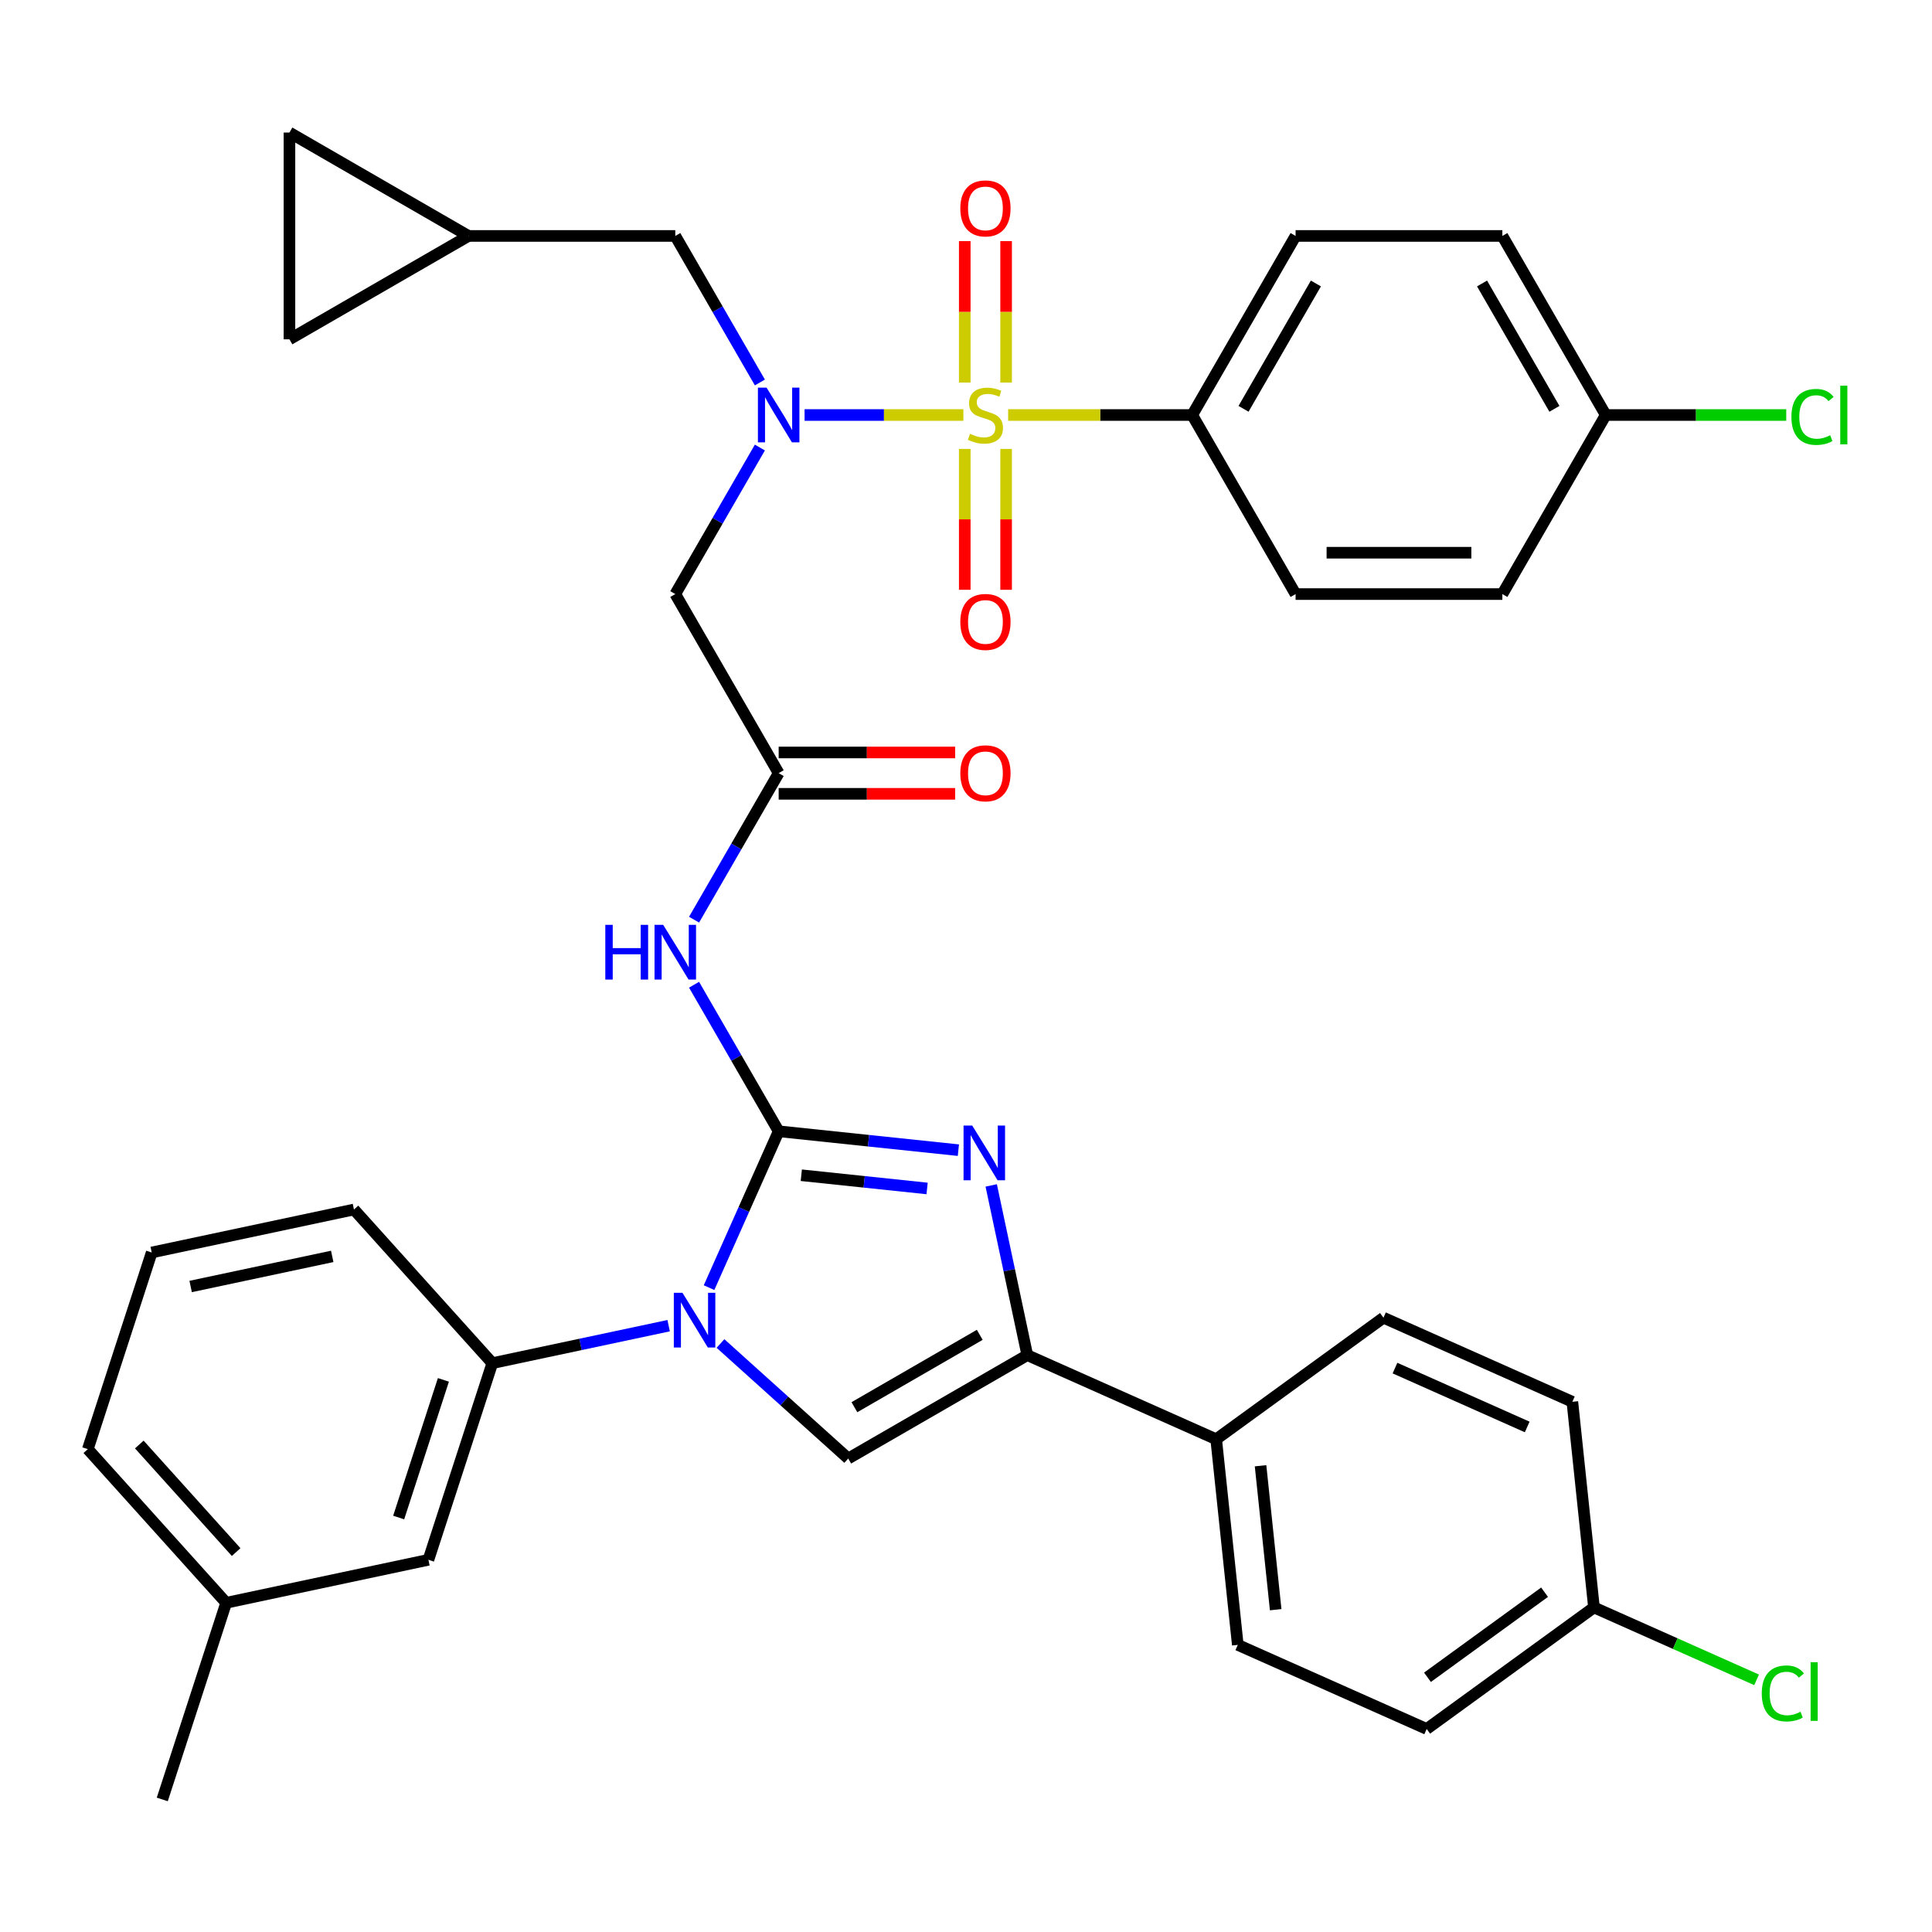 <?xml version='1.0' encoding='iso-8859-1'?>
<svg version='1.1' baseProfile='full'
              xmlns='http://www.w3.org/2000/svg'
                      xmlns:rdkit='http://www.rdkit.org/xml'
                      xmlns:xlink='http://www.w3.org/1999/xlink'
                  xml:space='preserve'
width='1000px' height='1000px' viewBox='0 0 1000 1000'>
<!-- END OF HEADER -->
<rect style='opacity:1.0;fill:#FFFFFF;stroke:none' width='1000' height='1000' x='0' y='0'> </rect>
<path class='bond-0' d='M 393.317,231.644 L 371.421,269.568' style='fill:none;fill-rule:evenodd;stroke:#0000FF;stroke-width:6px;stroke-linecap:butt;stroke-linejoin:miter;stroke-opacity:1' />
<path class='bond-0' d='M 371.421,269.568 L 349.525,307.492' style='fill:none;fill-rule:evenodd;stroke:#000000;stroke-width:6px;stroke-linecap:butt;stroke-linejoin:miter;stroke-opacity:1' />
<path class='bond-1' d='M 416.452,214.808 L 457.546,214.808' style='fill:none;fill-rule:evenodd;stroke:#0000FF;stroke-width:6px;stroke-linecap:butt;stroke-linejoin:miter;stroke-opacity:1' />
<path class='bond-1' d='M 457.546,214.808 L 498.639,214.808' style='fill:none;fill-rule:evenodd;stroke:#CCCC00;stroke-width:6px;stroke-linecap:butt;stroke-linejoin:miter;stroke-opacity:1' />
<path class='bond-2' d='M 393.317,197.972 L 371.421,160.048' style='fill:none;fill-rule:evenodd;stroke:#0000FF;stroke-width:6px;stroke-linecap:butt;stroke-linejoin:miter;stroke-opacity:1' />
<path class='bond-2' d='M 371.421,160.048 L 349.525,122.124' style='fill:none;fill-rule:evenodd;stroke:#000000;stroke-width:6px;stroke-linecap:butt;stroke-linejoin:miter;stroke-opacity:1' />
<path class='bond-3' d='M 617.082,214.808 L 670.594,122.124' style='fill:none;fill-rule:evenodd;stroke:#000000;stroke-width:6px;stroke-linecap:butt;stroke-linejoin:miter;stroke-opacity:1' />
<path class='bond-3' d='M 643.646,211.608 L 681.104,146.728' style='fill:none;fill-rule:evenodd;stroke:#000000;stroke-width:6px;stroke-linecap:butt;stroke-linejoin:miter;stroke-opacity:1' />
<path class='bond-4' d='M 617.082,214.808 L 670.594,307.492' style='fill:none;fill-rule:evenodd;stroke:#000000;stroke-width:6px;stroke-linecap:butt;stroke-linejoin:miter;stroke-opacity:1' />
<path class='bond-5' d='M 617.082,214.808 L 569.449,214.808' style='fill:none;fill-rule:evenodd;stroke:#000000;stroke-width:6px;stroke-linecap:butt;stroke-linejoin:miter;stroke-opacity:1' />
<path class='bond-5' d='M 569.449,214.808 L 521.815,214.808' style='fill:none;fill-rule:evenodd;stroke:#CCCC00;stroke-width:6px;stroke-linecap:butt;stroke-linejoin:miter;stroke-opacity:1' />
<path class='bond-6' d='M 499.357,232.364 L 499.357,268.819' style='fill:none;fill-rule:evenodd;stroke:#CCCC00;stroke-width:6px;stroke-linecap:butt;stroke-linejoin:miter;stroke-opacity:1' />
<path class='bond-6' d='M 499.357,268.819 L 499.357,305.274' style='fill:none;fill-rule:evenodd;stroke:#FF0000;stroke-width:6px;stroke-linecap:butt;stroke-linejoin:miter;stroke-opacity:1' />
<path class='bond-6' d='M 520.762,232.364 L 520.762,268.819' style='fill:none;fill-rule:evenodd;stroke:#CCCC00;stroke-width:6px;stroke-linecap:butt;stroke-linejoin:miter;stroke-opacity:1' />
<path class='bond-6' d='M 520.762,268.819 L 520.762,305.274' style='fill:none;fill-rule:evenodd;stroke:#FF0000;stroke-width:6px;stroke-linecap:butt;stroke-linejoin:miter;stroke-opacity:1' />
<path class='bond-7' d='M 520.762,198.012 L 520.762,161.407' style='fill:none;fill-rule:evenodd;stroke:#CCCC00;stroke-width:6px;stroke-linecap:butt;stroke-linejoin:miter;stroke-opacity:1' />
<path class='bond-7' d='M 520.762,161.407 L 520.762,124.801' style='fill:none;fill-rule:evenodd;stroke:#FF0000;stroke-width:6px;stroke-linecap:butt;stroke-linejoin:miter;stroke-opacity:1' />
<path class='bond-7' d='M 499.357,198.012 L 499.357,161.407' style='fill:none;fill-rule:evenodd;stroke:#CCCC00;stroke-width:6px;stroke-linecap:butt;stroke-linejoin:miter;stroke-opacity:1' />
<path class='bond-7' d='M 499.357,161.407 L 499.357,124.801' style='fill:none;fill-rule:evenodd;stroke:#FF0000;stroke-width:6px;stroke-linecap:butt;stroke-linejoin:miter;stroke-opacity:1' />
<path class='bond-8' d='M 670.594,122.124 L 777.617,122.124' style='fill:none;fill-rule:evenodd;stroke:#000000;stroke-width:6px;stroke-linecap:butt;stroke-linejoin:miter;stroke-opacity:1' />
<path class='bond-9' d='M 670.594,307.492 L 777.617,307.492' style='fill:none;fill-rule:evenodd;stroke:#000000;stroke-width:6px;stroke-linecap:butt;stroke-linejoin:miter;stroke-opacity:1' />
<path class='bond-9' d='M 686.647,286.088 L 761.563,286.088' style='fill:none;fill-rule:evenodd;stroke:#000000;stroke-width:6px;stroke-linecap:butt;stroke-linejoin:miter;stroke-opacity:1' />
<path class='bond-10' d='M 149.818,175.635 L 149.818,68.612' style='fill:none;fill-rule:evenodd;stroke:#000000;stroke-width:6px;stroke-linecap:butt;stroke-linejoin:miter;stroke-opacity:1' />
<path class='bond-11' d='M 149.818,175.635 L 242.503,122.124' style='fill:none;fill-rule:evenodd;stroke:#000000;stroke-width:6px;stroke-linecap:butt;stroke-linejoin:miter;stroke-opacity:1' />
<path class='bond-12' d='M 149.818,68.612 L 242.503,122.124' style='fill:none;fill-rule:evenodd;stroke:#000000;stroke-width:6px;stroke-linecap:butt;stroke-linejoin:miter;stroke-opacity:1' />
<path class='bond-13' d='M 359.245,476.026 L 381.141,438.101' style='fill:none;fill-rule:evenodd;stroke:#0000FF;stroke-width:6px;stroke-linecap:butt;stroke-linejoin:miter;stroke-opacity:1' />
<path class='bond-13' d='M 381.141,438.101 L 403.037,400.177' style='fill:none;fill-rule:evenodd;stroke:#000000;stroke-width:6px;stroke-linecap:butt;stroke-linejoin:miter;stroke-opacity:1' />
<path class='bond-14' d='M 359.245,509.697 L 381.141,547.621' style='fill:none;fill-rule:evenodd;stroke:#0000FF;stroke-width:6px;stroke-linecap:butt;stroke-linejoin:miter;stroke-opacity:1' />
<path class='bond-14' d='M 381.141,547.621 L 403.037,585.546' style='fill:none;fill-rule:evenodd;stroke:#000000;stroke-width:6px;stroke-linecap:butt;stroke-linejoin:miter;stroke-opacity:1' />
<path class='bond-15' d='M 403.037,410.879 L 448.71,410.879' style='fill:none;fill-rule:evenodd;stroke:#000000;stroke-width:6px;stroke-linecap:butt;stroke-linejoin:miter;stroke-opacity:1' />
<path class='bond-15' d='M 448.71,410.879 L 494.384,410.879' style='fill:none;fill-rule:evenodd;stroke:#FF0000;stroke-width:6px;stroke-linecap:butt;stroke-linejoin:miter;stroke-opacity:1' />
<path class='bond-15' d='M 403.037,389.475 L 448.71,389.475' style='fill:none;fill-rule:evenodd;stroke:#000000;stroke-width:6px;stroke-linecap:butt;stroke-linejoin:miter;stroke-opacity:1' />
<path class='bond-15' d='M 448.71,389.475 L 494.384,389.475' style='fill:none;fill-rule:evenodd;stroke:#FF0000;stroke-width:6px;stroke-linecap:butt;stroke-linejoin:miter;stroke-opacity:1' />
<path class='bond-16' d='M 403.037,400.177 L 349.525,307.492' style='fill:none;fill-rule:evenodd;stroke:#000000;stroke-width:6px;stroke-linecap:butt;stroke-linejoin:miter;stroke-opacity:1' />
<path class='bond-17' d='M 367.002,666.48 L 385.02,626.013' style='fill:none;fill-rule:evenodd;stroke:#0000FF;stroke-width:6px;stroke-linecap:butt;stroke-linejoin:miter;stroke-opacity:1' />
<path class='bond-17' d='M 385.02,626.013 L 403.037,585.546' style='fill:none;fill-rule:evenodd;stroke:#000000;stroke-width:6px;stroke-linecap:butt;stroke-linejoin:miter;stroke-opacity:1' />
<path class='bond-18' d='M 372.922,695.395 L 405.981,725.162' style='fill:none;fill-rule:evenodd;stroke:#0000FF;stroke-width:6px;stroke-linecap:butt;stroke-linejoin:miter;stroke-opacity:1' />
<path class='bond-18' d='M 405.981,725.162 L 439.04,754.928' style='fill:none;fill-rule:evenodd;stroke:#000000;stroke-width:6px;stroke-linecap:butt;stroke-linejoin:miter;stroke-opacity:1' />
<path class='bond-19' d='M 346.091,686.167 L 300.457,695.867' style='fill:none;fill-rule:evenodd;stroke:#0000FF;stroke-width:6px;stroke-linecap:butt;stroke-linejoin:miter;stroke-opacity:1' />
<path class='bond-19' d='M 300.457,695.867 L 254.823,705.567' style='fill:none;fill-rule:evenodd;stroke:#000000;stroke-width:6px;stroke-linecap:butt;stroke-linejoin:miter;stroke-opacity:1' />
<path class='bond-20' d='M 403.037,585.546 L 449.547,590.434' style='fill:none;fill-rule:evenodd;stroke:#000000;stroke-width:6px;stroke-linecap:butt;stroke-linejoin:miter;stroke-opacity:1' />
<path class='bond-20' d='M 449.547,590.434 L 496.058,595.323' style='fill:none;fill-rule:evenodd;stroke:#0000FF;stroke-width:6px;stroke-linecap:butt;stroke-linejoin:miter;stroke-opacity:1' />
<path class='bond-20' d='M 414.753,608.3 L 447.31,611.721' style='fill:none;fill-rule:evenodd;stroke:#000000;stroke-width:6px;stroke-linecap:butt;stroke-linejoin:miter;stroke-opacity:1' />
<path class='bond-20' d='M 447.31,611.721 L 479.867,615.143' style='fill:none;fill-rule:evenodd;stroke:#0000FF;stroke-width:6px;stroke-linecap:butt;stroke-linejoin:miter;stroke-opacity:1' />
<path class='bond-21' d='M 513.052,613.568 L 522.388,657.492' style='fill:none;fill-rule:evenodd;stroke:#0000FF;stroke-width:6px;stroke-linecap:butt;stroke-linejoin:miter;stroke-opacity:1' />
<path class='bond-21' d='M 522.388,657.492 L 531.725,701.417' style='fill:none;fill-rule:evenodd;stroke:#000000;stroke-width:6px;stroke-linecap:butt;stroke-linejoin:miter;stroke-opacity:1' />
<path class='bond-22' d='M 531.725,701.417 L 629.495,744.947' style='fill:none;fill-rule:evenodd;stroke:#000000;stroke-width:6px;stroke-linecap:butt;stroke-linejoin:miter;stroke-opacity:1' />
<path class='bond-23' d='M 531.725,701.417 L 439.04,754.928' style='fill:none;fill-rule:evenodd;stroke:#000000;stroke-width:6px;stroke-linecap:butt;stroke-linejoin:miter;stroke-opacity:1' />
<path class='bond-23' d='M 507.12,690.907 L 442.241,728.365' style='fill:none;fill-rule:evenodd;stroke:#000000;stroke-width:6px;stroke-linecap:butt;stroke-linejoin:miter;stroke-opacity:1' />
<path class='bond-24' d='M 629.495,744.947 L 640.682,851.383' style='fill:none;fill-rule:evenodd;stroke:#000000;stroke-width:6px;stroke-linecap:butt;stroke-linejoin:miter;stroke-opacity:1' />
<path class='bond-24' d='M 652.46,758.675 L 660.291,833.18' style='fill:none;fill-rule:evenodd;stroke:#000000;stroke-width:6px;stroke-linecap:butt;stroke-linejoin:miter;stroke-opacity:1' />
<path class='bond-25' d='M 629.495,744.947 L 716.078,682.04' style='fill:none;fill-rule:evenodd;stroke:#000000;stroke-width:6px;stroke-linecap:butt;stroke-linejoin:miter;stroke-opacity:1' />
<path class='bond-26' d='M 640.682,851.383 L 738.452,894.913' style='fill:none;fill-rule:evenodd;stroke:#000000;stroke-width:6px;stroke-linecap:butt;stroke-linejoin:miter;stroke-opacity:1' />
<path class='bond-27' d='M 117.067,829.603 L 45.455,750.07' style='fill:none;fill-rule:evenodd;stroke:#000000;stroke-width:6px;stroke-linecap:butt;stroke-linejoin:miter;stroke-opacity:1' />
<path class='bond-27' d='M 122.232,803.351 L 72.103,747.677' style='fill:none;fill-rule:evenodd;stroke:#000000;stroke-width:6px;stroke-linecap:butt;stroke-linejoin:miter;stroke-opacity:1' />
<path class='bond-28' d='M 117.067,829.603 L 221.751,807.352' style='fill:none;fill-rule:evenodd;stroke:#000000;stroke-width:6px;stroke-linecap:butt;stroke-linejoin:miter;stroke-opacity:1' />
<path class='bond-29' d='M 117.067,829.603 L 83.995,931.388' style='fill:none;fill-rule:evenodd;stroke:#000000;stroke-width:6px;stroke-linecap:butt;stroke-linejoin:miter;stroke-opacity:1' />
<path class='bond-30' d='M 45.455,750.07 L 78.526,648.285' style='fill:none;fill-rule:evenodd;stroke:#000000;stroke-width:6px;stroke-linecap:butt;stroke-linejoin:miter;stroke-opacity:1' />
<path class='bond-31' d='M 78.526,648.285 L 183.21,626.034' style='fill:none;fill-rule:evenodd;stroke:#000000;stroke-width:6px;stroke-linecap:butt;stroke-linejoin:miter;stroke-opacity:1' />
<path class='bond-31' d='M 98.679,665.884 L 171.958,650.308' style='fill:none;fill-rule:evenodd;stroke:#000000;stroke-width:6px;stroke-linecap:butt;stroke-linejoin:miter;stroke-opacity:1' />
<path class='bond-32' d='M 183.21,626.034 L 254.823,705.567' style='fill:none;fill-rule:evenodd;stroke:#000000;stroke-width:6px;stroke-linecap:butt;stroke-linejoin:miter;stroke-opacity:1' />
<path class='bond-33' d='M 254.823,705.567 L 221.751,807.352' style='fill:none;fill-rule:evenodd;stroke:#000000;stroke-width:6px;stroke-linecap:butt;stroke-linejoin:miter;stroke-opacity:1' />
<path class='bond-33' d='M 229.505,714.221 L 206.355,785.47' style='fill:none;fill-rule:evenodd;stroke:#000000;stroke-width:6px;stroke-linecap:butt;stroke-linejoin:miter;stroke-opacity:1' />
<path class='bond-34' d='M 716.078,682.04 L 813.848,725.57' style='fill:none;fill-rule:evenodd;stroke:#000000;stroke-width:6px;stroke-linecap:butt;stroke-linejoin:miter;stroke-opacity:1' />
<path class='bond-34' d='M 722.038,708.124 L 790.477,738.595' style='fill:none;fill-rule:evenodd;stroke:#000000;stroke-width:6px;stroke-linecap:butt;stroke-linejoin:miter;stroke-opacity:1' />
<path class='bond-35' d='M 825.035,832.007 L 813.848,725.57' style='fill:none;fill-rule:evenodd;stroke:#000000;stroke-width:6px;stroke-linecap:butt;stroke-linejoin:miter;stroke-opacity:1' />
<path class='bond-36' d='M 825.035,832.007 L 867.122,850.745' style='fill:none;fill-rule:evenodd;stroke:#000000;stroke-width:6px;stroke-linecap:butt;stroke-linejoin:miter;stroke-opacity:1' />
<path class='bond-36' d='M 867.122,850.745 L 909.21,869.484' style='fill:none;fill-rule:evenodd;stroke:#00CC00;stroke-width:6px;stroke-linecap:butt;stroke-linejoin:miter;stroke-opacity:1' />
<path class='bond-37' d='M 825.035,832.007 L 738.452,894.913' style='fill:none;fill-rule:evenodd;stroke:#000000;stroke-width:6px;stroke-linecap:butt;stroke-linejoin:miter;stroke-opacity:1' />
<path class='bond-37' d='M 799.466,824.126 L 738.858,868.161' style='fill:none;fill-rule:evenodd;stroke:#000000;stroke-width:6px;stroke-linecap:butt;stroke-linejoin:miter;stroke-opacity:1' />
<path class='bond-38' d='M 242.503,122.124 L 349.525,122.124' style='fill:none;fill-rule:evenodd;stroke:#000000;stroke-width:6px;stroke-linecap:butt;stroke-linejoin:miter;stroke-opacity:1' />
<path class='bond-39' d='M 831.128,214.808 L 777.617,307.492' style='fill:none;fill-rule:evenodd;stroke:#000000;stroke-width:6px;stroke-linecap:butt;stroke-linejoin:miter;stroke-opacity:1' />
<path class='bond-40' d='M 831.128,214.808 L 877.842,214.808' style='fill:none;fill-rule:evenodd;stroke:#000000;stroke-width:6px;stroke-linecap:butt;stroke-linejoin:miter;stroke-opacity:1' />
<path class='bond-40' d='M 877.842,214.808 L 924.555,214.808' style='fill:none;fill-rule:evenodd;stroke:#00CC00;stroke-width:6px;stroke-linecap:butt;stroke-linejoin:miter;stroke-opacity:1' />
<path class='bond-41' d='M 831.128,214.808 L 777.617,122.124' style='fill:none;fill-rule:evenodd;stroke:#000000;stroke-width:6px;stroke-linecap:butt;stroke-linejoin:miter;stroke-opacity:1' />
<path class='bond-41' d='M 804.564,211.608 L 767.106,146.728' style='fill:none;fill-rule:evenodd;stroke:#000000;stroke-width:6px;stroke-linecap:butt;stroke-linejoin:miter;stroke-opacity:1' />
<path  class='atom-0' d='M 396.777 200.648
L 406.057 215.648
Q 406.977 217.128, 408.457 219.808
Q 409.937 222.488, 410.017 222.648
L 410.017 200.648
L 413.777 200.648
L 413.777 228.968
L 409.897 228.968
L 399.937 212.568
Q 398.777 210.648, 397.537 208.448
Q 396.337 206.248, 395.977 205.568
L 395.977 228.968
L 392.297 228.968
L 392.297 200.648
L 396.777 200.648
' fill='#0000FF'/>
<path  class='atom-2' d='M 502.06 224.528
Q 502.38 224.648, 503.7 225.208
Q 505.02 225.768, 506.46 226.128
Q 507.94 226.448, 509.38 226.448
Q 512.06 226.448, 513.62 225.168
Q 515.18 223.848, 515.18 221.568
Q 515.18 220.008, 514.38 219.048
Q 513.62 218.088, 512.42 217.568
Q 511.22 217.048, 509.22 216.448
Q 506.7 215.688, 505.18 214.968
Q 503.7 214.248, 502.62 212.728
Q 501.58 211.208, 501.58 208.648
Q 501.58 205.088, 503.98 202.888
Q 506.42 200.688, 511.22 200.688
Q 514.5 200.688, 518.22 202.248
L 517.3 205.328
Q 513.9 203.928, 511.34 203.928
Q 508.58 203.928, 507.06 205.088
Q 505.54 206.208, 505.58 208.168
Q 505.58 209.688, 506.34 210.608
Q 507.14 211.528, 508.26 212.048
Q 509.42 212.568, 511.34 213.168
Q 513.9 213.968, 515.42 214.768
Q 516.94 215.568, 518.02 217.208
Q 519.14 218.808, 519.14 221.568
Q 519.14 225.488, 516.5 227.608
Q 513.9 229.688, 509.54 229.688
Q 507.02 229.688, 505.1 229.128
Q 503.22 228.608, 500.98 227.688
L 502.06 224.528
' fill='#CCCC00'/>
<path  class='atom-3' d='M 497.06 321.911
Q 497.06 315.111, 500.42 311.311
Q 503.78 307.511, 510.06 307.511
Q 516.34 307.511, 519.7 311.311
Q 523.06 315.111, 523.06 321.911
Q 523.06 328.791, 519.66 332.711
Q 516.26 336.591, 510.06 336.591
Q 503.82 336.591, 500.42 332.711
Q 497.06 328.831, 497.06 321.911
M 510.06 333.391
Q 514.38 333.391, 516.7 330.511
Q 519.06 327.591, 519.06 321.911
Q 519.06 316.351, 516.7 313.551
Q 514.38 310.711, 510.06 310.711
Q 505.74 310.711, 503.38 313.511
Q 501.06 316.311, 501.06 321.911
Q 501.06 327.631, 503.38 330.511
Q 505.74 333.391, 510.06 333.391
' fill='#FF0000'/>
<path  class='atom-4' d='M 497.06 107.865
Q 497.06 101.065, 500.42 97.265
Q 503.78 93.465, 510.06 93.465
Q 516.34 93.465, 519.7 97.265
Q 523.06 101.065, 523.06 107.865
Q 523.06 114.745, 519.66 118.665
Q 516.26 122.545, 510.06 122.545
Q 503.82 122.545, 500.42 118.665
Q 497.06 114.785, 497.06 107.865
M 510.06 119.345
Q 514.38 119.345, 516.7 116.465
Q 519.06 113.545, 519.06 107.865
Q 519.06 102.305, 516.7 99.505
Q 514.38 96.665, 510.06 96.665
Q 505.74 96.665, 503.38 99.465
Q 501.06 102.265, 501.06 107.865
Q 501.06 113.585, 503.38 116.465
Q 505.74 119.345, 510.06 119.345
' fill='#FF0000'/>
<path  class='atom-9' d='M 313.305 478.701
L 317.145 478.701
L 317.145 490.741
L 331.625 490.741
L 331.625 478.701
L 335.465 478.701
L 335.465 507.021
L 331.625 507.021
L 331.625 493.941
L 317.145 493.941
L 317.145 507.021
L 313.305 507.021
L 313.305 478.701
' fill='#0000FF'/>
<path  class='atom-9' d='M 343.265 478.701
L 352.545 493.701
Q 353.465 495.181, 354.945 497.861
Q 356.425 500.541, 356.505 500.701
L 356.505 478.701
L 360.265 478.701
L 360.265 507.021
L 356.385 507.021
L 346.425 490.621
Q 345.265 488.701, 344.025 486.501
Q 342.825 484.301, 342.465 483.621
L 342.465 507.021
L 338.785 507.021
L 338.785 478.701
L 343.265 478.701
' fill='#0000FF'/>
<path  class='atom-11' d='M 497.06 400.257
Q 497.06 393.457, 500.42 389.657
Q 503.78 385.857, 510.06 385.857
Q 516.34 385.857, 519.7 389.657
Q 523.06 393.457, 523.06 400.257
Q 523.06 407.137, 519.66 411.057
Q 516.26 414.937, 510.06 414.937
Q 503.82 414.937, 500.42 411.057
Q 497.06 407.177, 497.06 400.257
M 510.06 411.737
Q 514.38 411.737, 516.7 408.857
Q 519.06 405.937, 519.06 400.257
Q 519.06 394.697, 516.7 391.897
Q 514.38 389.057, 510.06 389.057
Q 505.74 389.057, 503.38 391.857
Q 501.06 394.657, 501.06 400.257
Q 501.06 405.977, 503.38 408.857
Q 505.74 411.737, 510.06 411.737
' fill='#FF0000'/>
<path  class='atom-13' d='M 353.247 669.156
L 362.527 684.156
Q 363.447 685.636, 364.927 688.316
Q 366.407 690.996, 366.487 691.156
L 366.487 669.156
L 370.247 669.156
L 370.247 697.476
L 366.367 697.476
L 356.407 681.076
Q 355.247 679.156, 354.007 676.956
Q 352.807 674.756, 352.447 674.076
L 352.447 697.476
L 348.767 697.476
L 348.767 669.156
L 353.247 669.156
' fill='#0000FF'/>
<path  class='atom-15' d='M 503.213 582.573
L 512.493 597.573
Q 513.413 599.053, 514.893 601.733
Q 516.373 604.413, 516.453 604.573
L 516.453 582.573
L 520.213 582.573
L 520.213 610.893
L 516.333 610.893
L 506.373 594.493
Q 505.213 592.573, 503.973 590.373
Q 502.773 588.173, 502.413 587.493
L 502.413 610.893
L 498.733 610.893
L 498.733 582.573
L 503.213 582.573
' fill='#0000FF'/>
<path  class='atom-31' d='M 911.885 876.517
Q 911.885 869.477, 915.165 865.797
Q 918.485 862.077, 924.765 862.077
Q 930.605 862.077, 933.725 866.197
L 931.085 868.357
Q 928.805 865.357, 924.765 865.357
Q 920.485 865.357, 918.205 868.237
Q 915.965 871.077, 915.965 876.517
Q 915.965 882.117, 918.285 884.997
Q 920.645 887.877, 925.205 887.877
Q 928.325 887.877, 931.965 885.997
L 933.085 888.997
Q 931.605 889.957, 929.365 890.517
Q 927.125 891.077, 924.645 891.077
Q 918.485 891.077, 915.165 887.317
Q 911.885 883.557, 911.885 876.517
' fill='#00CC00'/>
<path  class='atom-31' d='M 937.165 860.357
L 940.845 860.357
L 940.845 890.717
L 937.165 890.717
L 937.165 860.357
' fill='#00CC00'/>
<path  class='atom-37' d='M 927.231 215.788
Q 927.231 208.748, 930.511 205.068
Q 933.831 201.348, 940.111 201.348
Q 945.951 201.348, 949.071 205.468
L 946.431 207.628
Q 944.151 204.628, 940.111 204.628
Q 935.831 204.628, 933.551 207.508
Q 931.311 210.348, 931.311 215.788
Q 931.311 221.388, 933.631 224.268
Q 935.991 227.148, 940.551 227.148
Q 943.671 227.148, 947.311 225.268
L 948.431 228.268
Q 946.951 229.228, 944.711 229.788
Q 942.471 230.348, 939.991 230.348
Q 933.831 230.348, 930.511 226.588
Q 927.231 222.828, 927.231 215.788
' fill='#00CC00'/>
<path  class='atom-37' d='M 952.511 199.628
L 956.191 199.628
L 956.191 229.988
L 952.511 229.988
L 952.511 199.628
' fill='#00CC00'/>
</svg>
